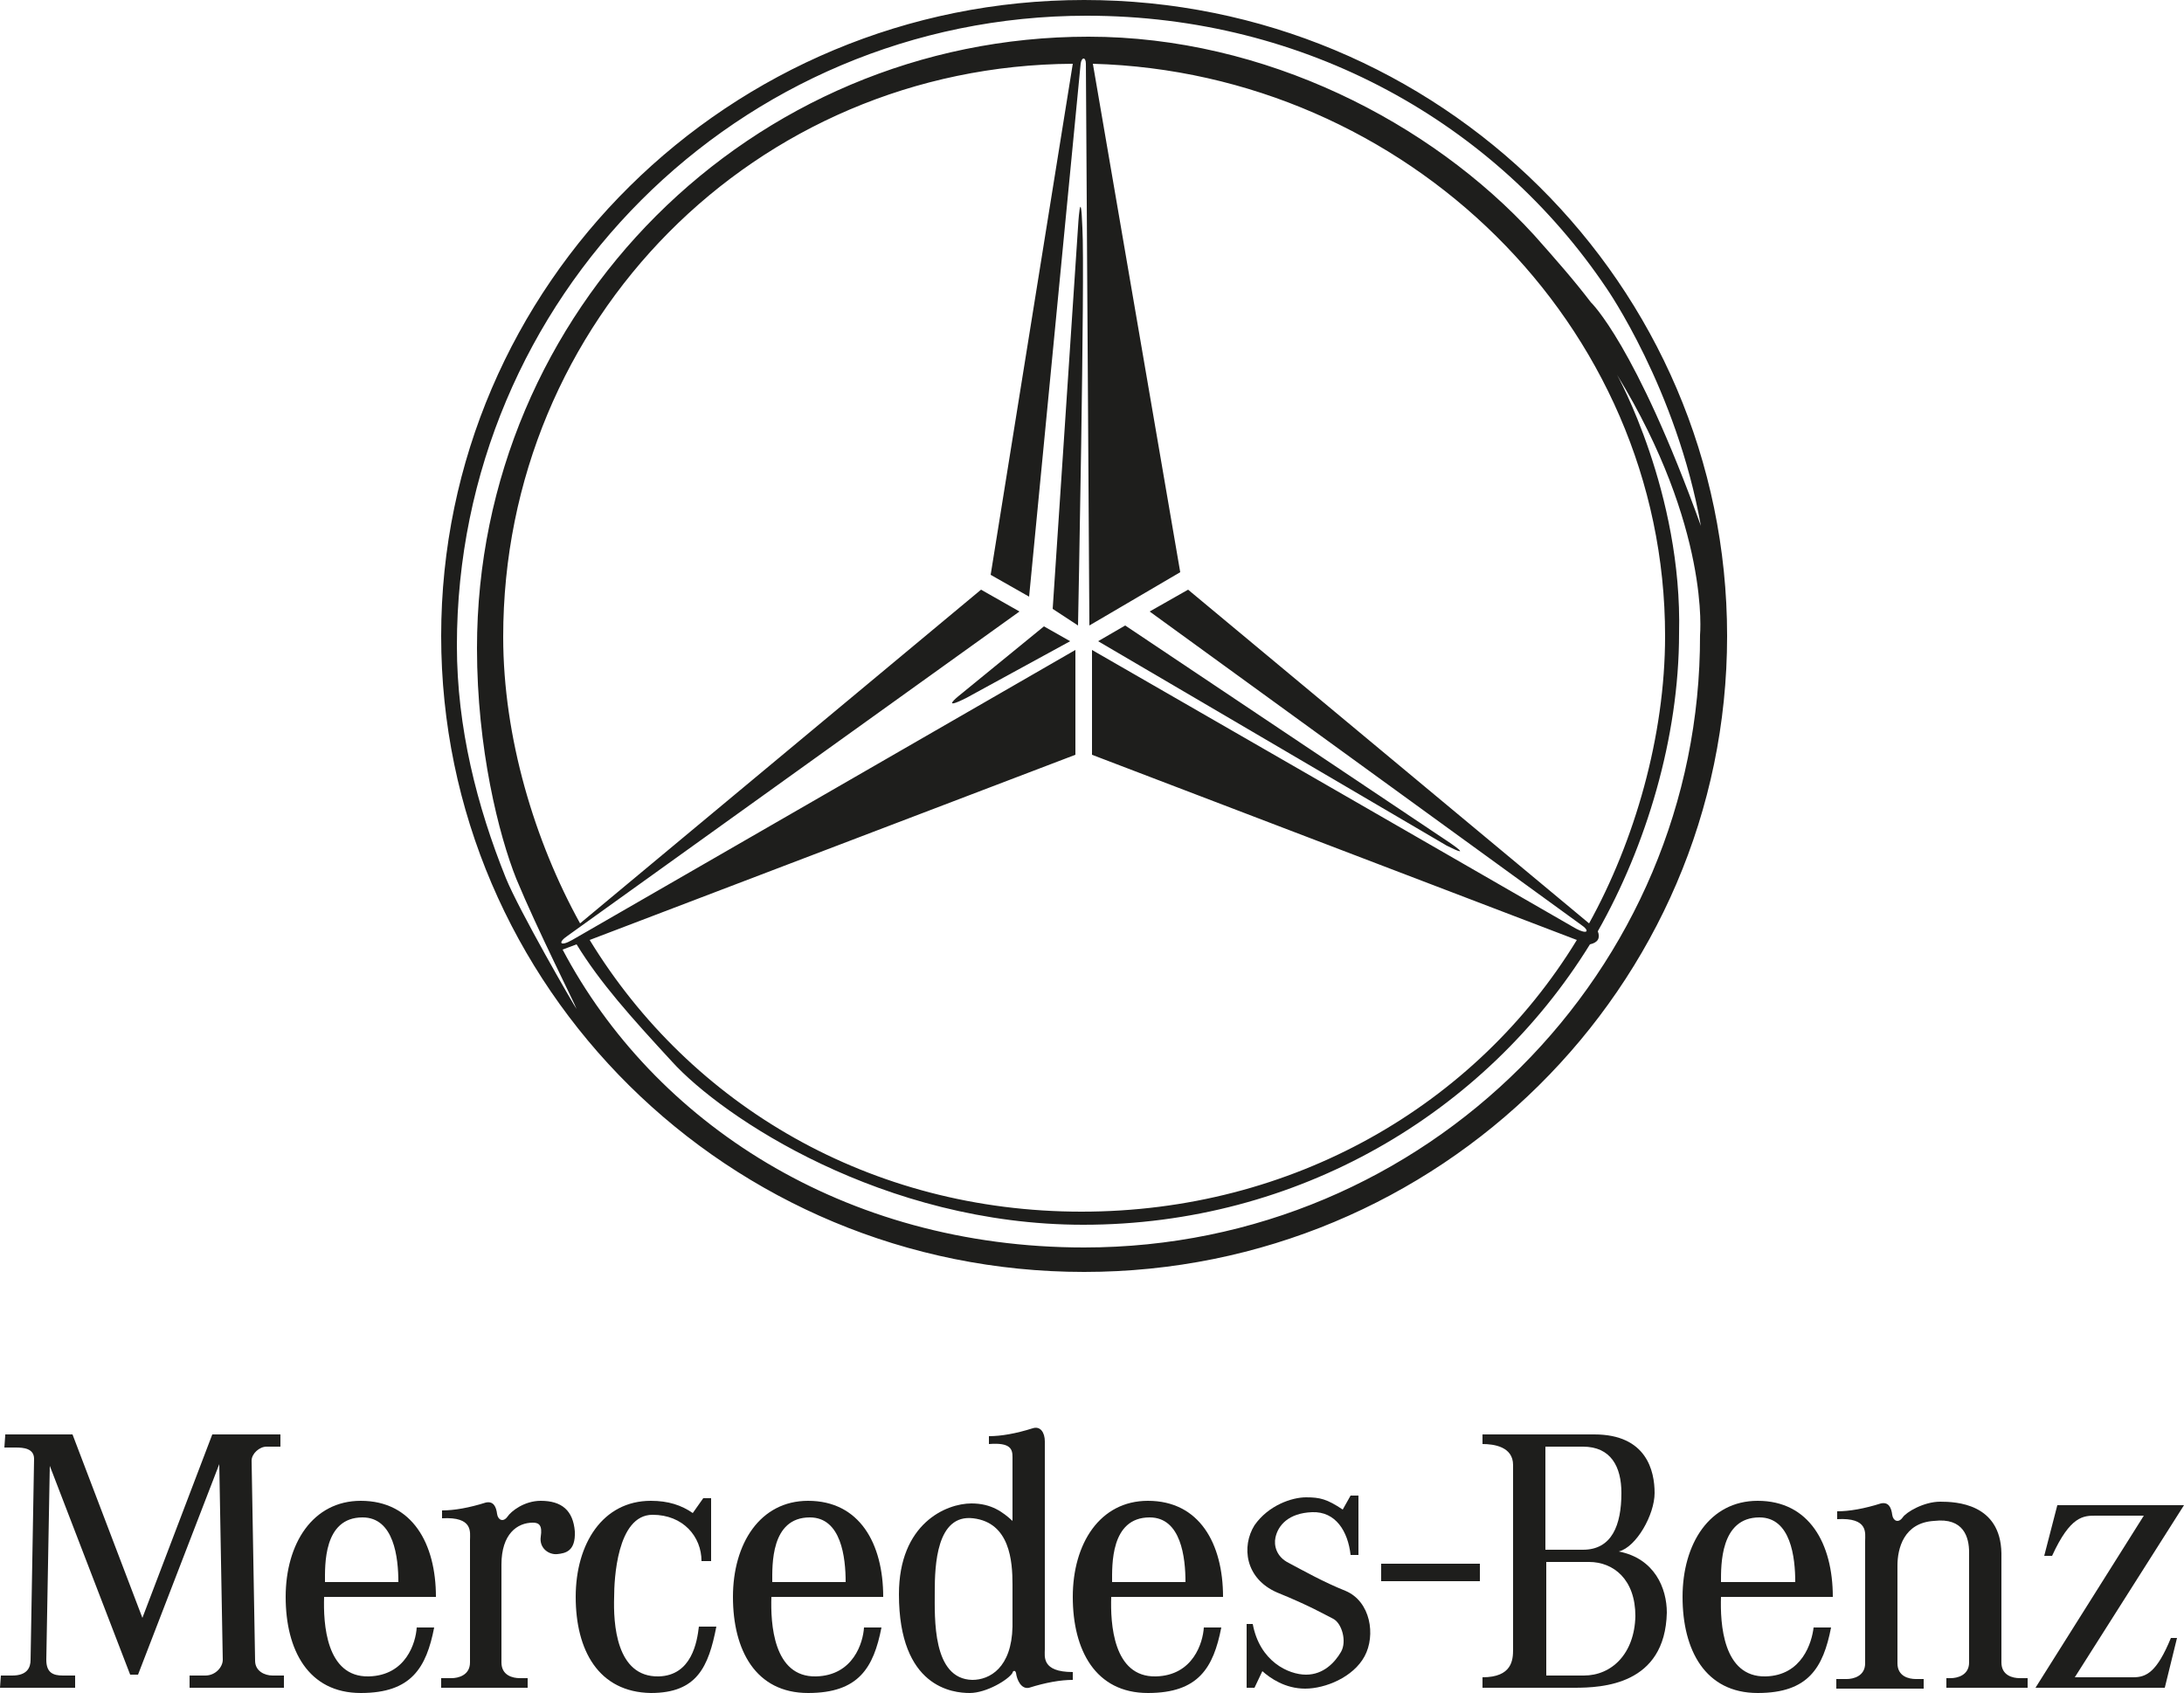 <?xml version="1.0" encoding="utf-8"?>
<!-- Generator: Adobe Illustrator 21.0.0, SVG Export Plug-In . SVG Version: 6.00 Build 0)  -->
<svg version="1.1" id="Слой_1" xmlns="http://www.w3.org/2000/svg" xmlns:xlink="http://www.w3.org/1999/xlink" x="0px" y="0px"
	 viewBox="0 0 250 193.8" style="enable-background:new 0 0 250 193.8;" xml:space="preserve">
<style type="text/css">
	.st0{fill-rule:evenodd;clip-rule:evenodd;fill:#1E1E1C;}
</style>
<g>
	<path class="st0" d="M0.6,164.3l-0.1,1.4h1.3c0.9,0,2.1,0.1,2.1,1.3L3.5,190c0,0.9-0.4,1.8-2.1,1.8H0.1L0,193.2h8.6v-1.4H7.2
		c-1.1,0-1.9-0.3-1.9-1.8l0.4-22.2l9.2,23.9h0.9l9.3-24.1l0.4,22.4c0,0.8-0.8,1.8-2,1.8h-1.8v1.4h10.8v-1.4h-1.3c-0.9,0-2-0.5-2-1.7
		l-0.4-22.9c0-0.8,0.9-1.6,1.7-1.6h1.6v-1.4h-7.8l-8,21l-8-21H0.6L0.6,164.3z"/>
	<path class="st0" d="M60.4,193.2v-1.1h-0.9c-0.8,0-2.1-0.3-2.1-1.8v-11.2c0-3.5,1.8-4.8,3.6-4.8c0.7,0,1.1,0.3,0.9,1.6
		c-0.2,1.3,0.9,2.1,1.9,2c0.9-0.1,2.1-0.3,2-2.6c-0.2-2.4-1.5-3.5-3.9-3.5c-1.9,0-3.4,1.2-3.8,1.8c-0.5,0.7-1.1,0.4-1.2-0.3
		c-0.1-0.8-0.4-1.5-1.3-1.3c-1.9,0.6-3.6,0.9-5,0.9v0.9c3.6-0.2,3.2,1.6,3.2,2.5v14c0,1.5-1.4,1.8-2.1,1.8h-1.2v1.1H60.4L60.4,193.2
		z"/>
	<path class="st0" d="M79.3,173.2c-1.3-0.9-2.8-1.4-4.8-1.4c-5.5,0-8.6,4.9-8.6,11c0,6.1,2.6,10.9,8.6,11c5.3,0,6.6-3,7.5-7.6l-2,0
		c-0.2,1.7-0.8,5.6-4.6,5.7c-4.9,0.1-5.2-6.1-5.1-9.1c0-1.9,0.3-9.4,4.4-9.4c3.5,0,5.6,2.5,5.6,5.3h1.1v-7.2h-0.9L79.3,173.2
		L79.3,173.2z"/>
	<polygon class="st0" points="169.4,181 169.4,179 158.1,179 158.1,181 169.4,181 	"/>
	<path class="st0" d="M142.7,185.9v7.3h0.9l0.9-1.9c0.9,0.8,2.6,2,4.9,2c2.3,0,5.5-1.3,6.8-3.7c1.3-2.4,0.7-6.3-2.2-7.5
		c-2.5-1-4.8-2.3-6.5-3.2c-1.4-0.7-1.7-2-1.5-2.9c0.3-1.4,1.5-2.8,4.2-2.9c2.7-0.1,4.1,2.2,4.4,4.9h0.9v-6.8h-0.9l-0.9,1.6
		c-1.8-1.2-2.6-1.4-4.2-1.4c-1.6,0-4.3,0.9-5.9,3.2c-1.5,2.4-1.1,6.1,2.6,7.7c3.7,1.5,5.4,2.5,6.4,3c1,0.5,1.6,2.6,0.9,3.8
		c-0.7,1.2-2,2.6-4,2.6c-2,0-5.3-1.5-6.1-5.8H142.7L142.7,185.9z"/>
	<path class="st0" d="M225.4,177.7v12.6c0,1.5-1.4,1.8-2.1,1.8h-0.5v1.1h9.3v-1.1h-0.9c-0.8,0-2.1-0.3-2.1-1.8v-12.5
		c-0.1-5.7-5.2-5.9-7-5.9c-1.9,0-3.9,1.2-4.3,1.8c-0.5,0.7-1.1,0.4-1.2-0.3c-0.1-0.8-0.4-1.5-1.3-1.3c-1.9,0.6-3.6,0.9-5,0.9v0.9
		c3.6-0.2,3.2,1.6,3.2,2.5v14c0,1.5-1.4,1.8-2.1,1.8h-1.2v1.1h10v-1.1h-0.9c-0.8,0-2.1-0.3-2.1-1.8v-11.2c0-1.9,0.7-4.9,4.2-5.1
		C224.8,173.7,225.4,176,225.4,177.7L225.4,177.7z"/>
	<path class="st0" d="M234,178.1l1.5-5.8H250L237.5,192h6.7c1.5,0,2.7-0.6,4.3-4.5h0.7l-1.4,5.7H233l12.4-19.7h-5.5
		c-1.4,0-2.9,0-5,4.6H234L234,178.1z"/>
	<path class="st0" d="M42.2,191.9c-4.9,0.1-5.2-6.1-5.1-9.1h12.8c0-6.1-2.7-11-8.6-11c-5.5,0-8.6,4.9-8.6,11c0,6.1,2.6,11,8.6,11
		c5.8,0,7.5-2.9,8.4-7.5l-2,0C47.6,188,46.5,191.8,42.2,191.9z M41.5,173.7c3.6,0,4.1,4.6,4.1,7.4h-8.4
		C37.2,179.2,37,173.7,41.5,173.7z"/>
	<path class="st0" d="M119.6,188.8V165c0-1-0.5-1.8-1.4-1.5c-1.9,0.6-3.6,0.9-5,0.9v0.9c2.5-0.2,2.7,0.6,2.7,1.5v7.3
		c-1.1-1-2.4-2-4.7-2c-2.9,0-8.3,2.3-8.3,10.4c0,10.7,6.2,11.3,8.1,11.3c1.9,0,4.4-1.5,4.9-2.3c0-0.2,0.3-0.4,0.4,0
		c0.1,0.8,0.6,1.9,1.5,1.7c1.9-0.6,3.6-0.9,5-0.9v-0.9C119.2,191.4,119.6,189.6,119.6,188.8z M115.9,186.2c-0.1,4.7-2.6,6.1-4.6,6.1
		c-4.6-0.1-4.3-7.1-4.3-10.1c0-3,0.2-8.9,4.4-8.4c4.2,0.5,4.5,4.9,4.5,7.6V186.2z"/>
	<path class="st0" d="M185.3,177.6c2-0.5,4.1-4.2,4.1-6.7s-0.9-6.7-6.9-6.7h-12.8v1.1c1.3,0,3.5,0.3,3.5,2.4v21.1
		c0,1.2-0.1,3.2-3.5,3.2v1.2h10.5c3.2,0,10.4-0.3,10.6-8.6C190.8,181.8,189.4,178.4,185.3,177.6z M176.9,165.6h4.3
		c3.2,0,4.4,2.3,4.4,5.3c0,3.7-1.1,6.5-4.4,6.5h-4.3V165.6z M181.3,191.8h-4.3v-13h4.9c2.8,0,5.3,2,5.3,6.2
		C187.1,189.3,184.5,191.8,181.3,191.8z"/>
	<path class="st0" d="M93.4,191.9c-4.9,0.1-5.2-6.1-5.1-9.1h12.8c0-6.1-2.7-11-8.6-11c-5.5,0-8.6,4.9-8.6,11c0,6.1,2.6,11,8.6,11
		c5.8,0,7.5-2.9,8.4-7.5l-2,0C98.8,188,97.7,191.8,93.4,191.9z M92.7,173.7c3.6,0,4.1,4.6,4.1,7.4h-8.4
		C88.4,179.2,88.2,173.7,92.7,173.7z"/>
	<path class="st0" d="M132.3,191.9c-4.9,0.1-5.2-6.1-5.1-9.1H140c0-6.1-2.7-11-8.6-11c-5.5,0-8.6,4.9-8.6,11c0,6.1,2.6,11,8.6,11
		c5.8,0,7.5-2.9,8.4-7.5l-2,0C137.7,188,136.6,191.8,132.3,191.9z M131.6,173.7c3.6,0,4.1,4.6,4.1,7.4h-8.4
		C127.3,179.2,127.1,173.7,131.6,173.7z"/>
	<path class="st0" d="M202.1,191.9c-4.9,0.1-5.2-6.1-5.1-9.1h12.8c0-6.1-2.7-11-8.6-11c-5.5,0-8.6,4.9-8.6,11c0,6.1,2.6,11,8.6,11
		c5.8,0,7.5-2.9,8.4-7.5l-2,0C207.4,188,206.3,191.8,202.1,191.9z M201.4,173.7c3.6,0,4.1,4.6,4.1,7.4H197
		C197,179.2,196.9,173.7,201.4,173.7z"/>
	<path class="st0" d="M63.8,107.7l1.3-1c-3.8-7-7.2-17.4-7.3-17.6C57.7,89.3,59.2,99,63.8,107.7L63.8,107.7z"/>
	<path class="st0" d="M124.1,0C83.5,0,50.5,32.6,50.5,72.8c0,40.2,32.9,72.8,73.6,72.8c40.6,0,73.6-32.6,73.6-72.8
		C197.7,32.6,164.8,0,124.1,0z M57.9,100.5c-3.3-8.2-5.6-17.2-5.6-26.6c0-39.8,32.2-72.1,72.1-72.1c25.1,0,46.8,12.3,59.5,31.2
		c0,0,8,11.5,10.8,27.2c-7.5-20.8-12.6-25.6-12.6-25.6c-1.9-2.5-4.1-5-6.5-7.7C163.8,14,144.8,4.2,124.6,4.2c-38.6,0-70,31.3-70,70
		c0,11.5,2.5,21.4,4.5,26.4c2.4,5.8,6.8,14.5,6.9,14.9C65.7,115.1,59.4,104.2,57.9,100.5z M180.9,105.8c1.2,0.8,0.8,1.2-0.5,0.5
		l-55.4-31.9l0,12l55.5,21.2c-11.6,19-32.6,31.1-56.7,31.1c-24.1,0-44.7-12.1-56.3-31.1l55.6-21.2l0-12l-57.6,33.2
		c-1.4,0.8-1.7,0.3-0.5-0.5L116.7,70l-4.4-2.5l-45.9,38.2c-5.2-9.4-8.8-21.3-8.8-32.8c0-36.2,28.8-65.4,65.2-65.6l-9.4,58.5l4.4,2.5
		l5.9-61c0.1-0.8,0.6-0.8,0.6,0l0.4,64.3l10.4-6.1l-10-58.2c35.8,1,65.5,29.8,65.5,65.5c0,11.5-3.5,23.5-8.7,32.9L136,67.5l-4.4,2.5
		L180.9,105.8z M124.1,142.8c-27.6,0-49.3-14.4-59.7-34.1l1.6-0.6c2.7,4.4,6.2,8.3,10.9,13.4c5.8,6.4,24.2,18.7,47.1,18.7
		c24.5,0,46-12.7,58-32.1c0.9-0.2,1.2-0.7,0.9-1.5c5.5-9.7,9.3-22.1,9.3-34.1c0.4-16.1-7.1-29.6-7.1-29.6
		c10.7,17.5,9.5,29.8,9.5,29.8C194.7,111.1,163.3,142.8,124.1,142.8z"/>
	<path class="st0" d="M119.5,71.7l-9.8,8c0,0-2.1,1.7,0.9,0.2l11.9-6.5L119.5,71.7L119.5,71.7z"/>
	<path class="st0" d="M120.5,69.7l2.9-43.7c0,0,0.3-5.3,0.5,0.1c0.3,5.3-0.5,45.5-0.5,45.5L120.5,69.7L120.5,69.7z"/>
	<path class="st0" d="M125.7,73.4l3.1-1.8l37.2,24.9c0,0,2.8,1.9-0.4,0.3L125.7,73.4L125.7,73.4z"/>
</g>
</svg>
